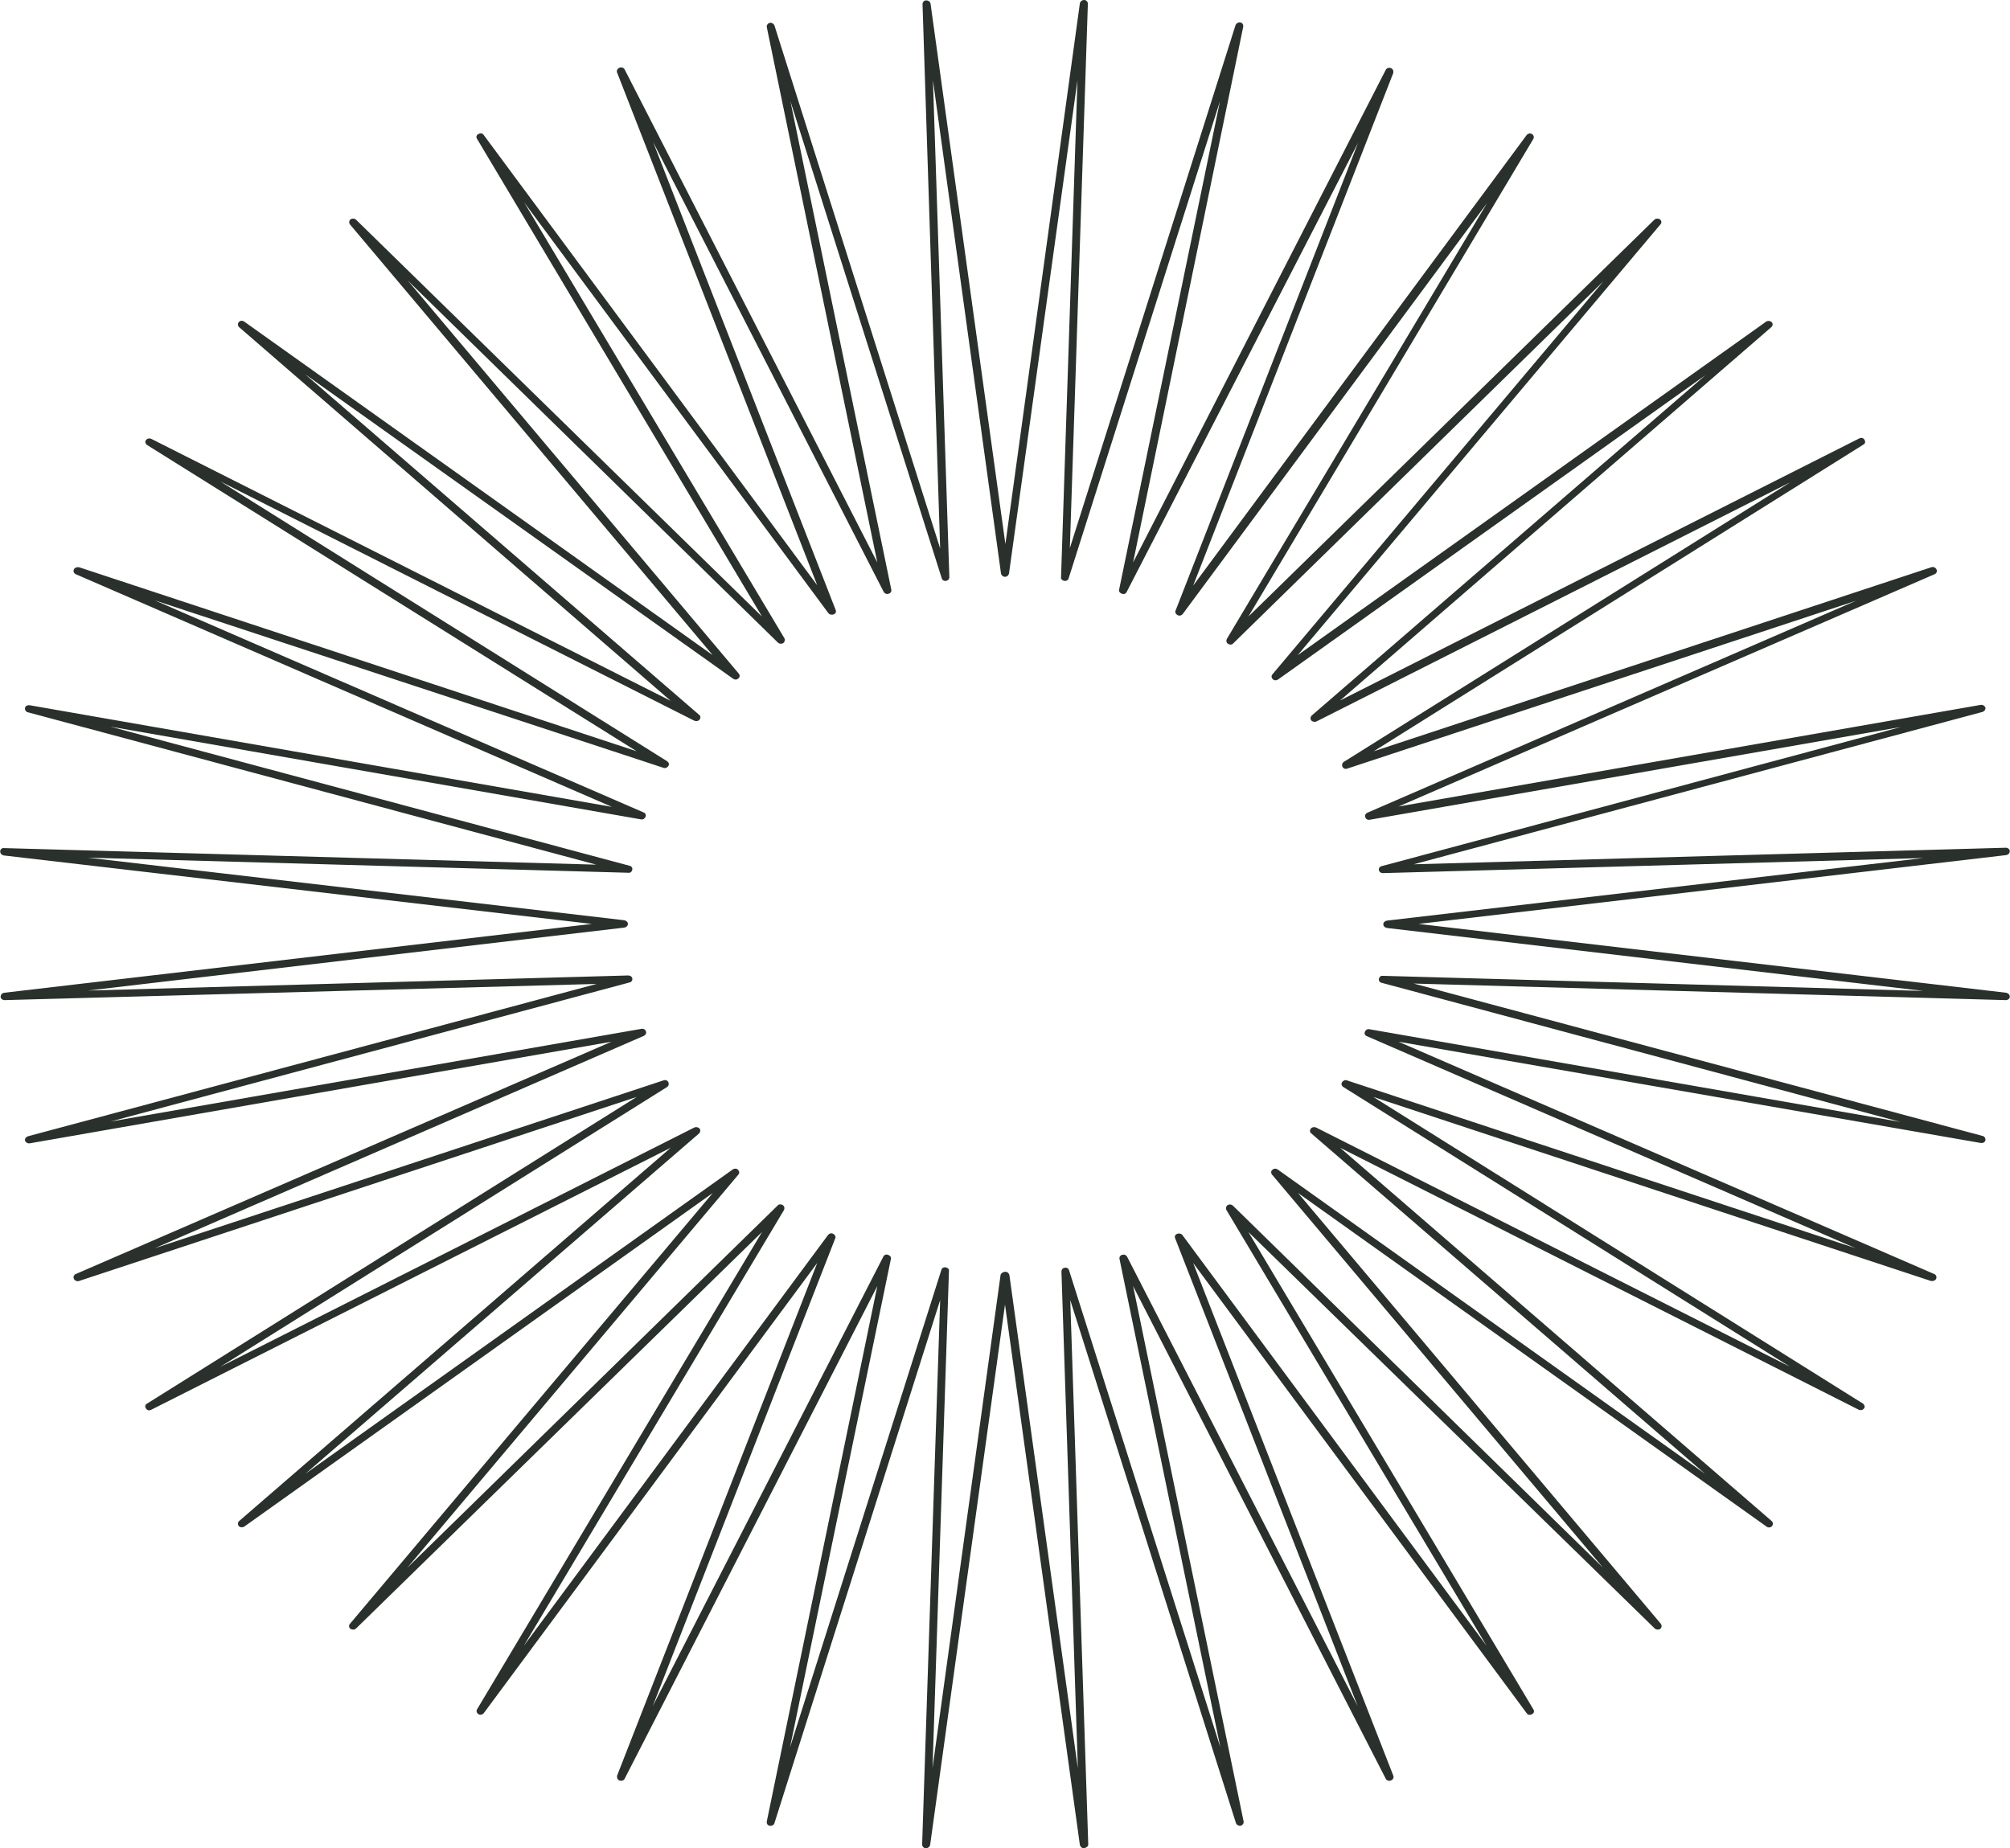 <svg xmlns="http://www.w3.org/2000/svg" width="137" height="126" viewBox="0 0 137 126" fill="none"><path d="M73.875 126C73.739 126 73.63 125.9 73.603 125.774L68.5 88.935L63.398 125.774C63.37 125.9 63.261 126 63.098 126C62.961 126 62.852 125.874 62.852 125.749L64.08 88.634L52.784 124.294C52.757 124.419 52.593 124.494 52.456 124.469C52.32 124.444 52.238 124.319 52.265 124.168L59.796 87.68L42.579 121.257C42.525 121.383 42.361 121.433 42.224 121.383C42.088 121.332 42.033 121.182 42.06 121.056L55.703 86.1L32.975 116.79C32.893 116.891 32.729 116.941 32.62 116.866C32.483 116.79 32.456 116.64 32.511 116.539L51.938 83.992L24.271 111.018C24.161 111.119 23.997 111.119 23.888 111.044C23.779 110.968 23.752 110.793 23.861 110.692L48.582 81.332L16.658 104.067C16.549 104.143 16.385 104.143 16.276 104.042C16.194 103.942 16.194 103.791 16.303 103.691L45.717 78.245L10.3 96.112C10.164 96.188 10 96.137 9.946 96.012C9.864 95.886 9.891 95.761 10.028 95.686L43.398 74.782L5.389 87.329C5.253 87.379 5.089 87.304 5.034 87.179C4.98 87.053 5.034 86.903 5.171 86.853L41.678 71.018L2.033 77.944C1.896 77.969 1.76 77.894 1.706 77.768C1.678 77.643 1.76 77.517 1.896 77.467L40.669 67.078L0.314 68.182C0.177 68.182 0.041 68.082 0.041 67.956C0.041 67.831 0.123 67.705 0.286 67.68L40.342 62.987L0.259 58.32C0.123 58.295 0.014 58.194 0.014 58.044C0.014 57.893 0.15 57.793 0.286 57.818L40.642 58.947L1.896 48.558C1.76 48.533 1.678 48.382 1.706 48.257C1.733 48.132 1.869 48.056 2.033 48.081L41.706 55.007L5.171 39.148C5.034 39.097 4.98 38.947 5.034 38.821C5.089 38.696 5.253 38.646 5.389 38.671L43.398 51.218L10.028 30.339C9.918 30.264 9.864 30.113 9.946 30.013C10.028 29.888 10.191 29.863 10.3 29.913L45.717 47.78L16.303 22.309C16.194 22.209 16.194 22.058 16.276 21.958C16.358 21.858 16.521 21.832 16.658 21.933L48.582 44.668L23.861 15.308C23.779 15.207 23.779 15.057 23.888 14.956C23.997 14.881 24.161 14.881 24.271 14.982L51.938 42.033L32.511 9.461C32.429 9.335 32.483 9.185 32.62 9.134C32.756 9.059 32.893 9.084 32.975 9.21L55.703 39.901L42.06 4.944C42.006 4.818 42.088 4.667 42.224 4.617C42.361 4.567 42.525 4.617 42.579 4.743L59.796 38.344L52.265 1.857C52.238 1.732 52.32 1.606 52.456 1.556C52.593 1.531 52.729 1.606 52.784 1.732L64.08 37.391L62.879 0.276C62.879 0.151 62.989 0.025 63.125 0.025C63.261 0.025 63.398 0.1 63.425 0.251L68.527 37.09L73.603 0.226C73.63 0.1 73.739 0 73.903 0C74.039 0 74.148 0.126 74.148 0.251L72.92 37.366L84.216 1.706C84.271 1.581 84.407 1.506 84.544 1.531C84.68 1.556 84.762 1.681 84.735 1.832L77.232 38.344L94.448 4.768C94.503 4.642 94.667 4.592 94.803 4.642C94.94 4.693 94.994 4.843 94.967 4.969L81.324 39.925L104.053 9.21C104.135 9.109 104.298 9.059 104.408 9.134C104.544 9.21 104.571 9.36 104.517 9.461L85.09 42.033L112.757 14.982C112.866 14.881 113.03 14.881 113.139 14.956C113.248 15.032 113.276 15.207 113.166 15.308L88.446 44.668L120.369 21.933C120.479 21.858 120.643 21.858 120.752 21.958C120.861 22.058 120.834 22.209 120.725 22.309L91.338 47.755L126.727 29.888C126.863 29.812 127.027 29.863 127.082 29.988C127.164 30.113 127.136 30.239 127 30.314L93.63 51.218L131.638 38.671C131.775 38.621 131.939 38.696 131.993 38.821C132.048 38.947 131.993 39.097 131.857 39.148L95.322 54.982L134.995 48.056C135.131 48.031 135.267 48.106 135.322 48.232C135.349 48.357 135.267 48.483 135.131 48.533L96.359 58.922L136.714 57.793C136.85 57.793 136.986 57.893 136.986 58.019C136.986 58.144 136.905 58.27 136.741 58.295L96.686 62.987L136.741 67.68C136.877 67.705 136.986 67.806 136.986 67.956C136.986 68.082 136.85 68.182 136.714 68.182L96.359 67.053L135.131 77.442C135.267 77.467 135.349 77.618 135.322 77.743C135.295 77.868 135.158 77.944 134.995 77.919L95.322 71.018L131.829 86.853C131.966 86.903 132.021 87.053 131.966 87.179C131.911 87.304 131.748 87.354 131.611 87.329L93.603 74.782L126.973 95.686C127.082 95.761 127.136 95.912 127.054 96.012C126.973 96.137 126.809 96.162 126.7 96.112L91.338 78.245L120.752 103.691C120.861 103.791 120.861 103.942 120.779 104.042C120.697 104.143 120.506 104.168 120.397 104.067L88.473 81.332L113.194 110.692C113.276 110.793 113.276 110.943 113.166 111.044C113.057 111.119 112.893 111.119 112.784 111.018L85.09 83.992L104.517 116.539C104.599 116.665 104.544 116.815 104.408 116.866C104.271 116.941 104.135 116.916 104.053 116.79L81.324 86.1L94.967 121.056C95.022 121.182 94.94 121.333 94.803 121.383C94.667 121.433 94.503 121.383 94.448 121.257L77.232 87.68L84.762 124.168C84.79 124.294 84.708 124.419 84.571 124.469C84.435 124.494 84.298 124.419 84.244 124.294L72.948 88.634L74.175 125.749C74.175 125.874 74.039 125.975 73.875 126C73.903 126 73.903 126 73.875 126ZM68.527 86.702C68.664 86.702 68.773 86.802 68.8 86.928L73.466 120.555L72.347 86.677C72.347 86.551 72.429 86.451 72.566 86.426C72.702 86.401 72.838 86.476 72.866 86.602L83.18 119.124L76.304 85.824C76.277 85.698 76.358 85.573 76.495 85.547C76.631 85.497 76.767 85.573 76.822 85.673L92.539 116.314L80.097 84.418C80.042 84.293 80.097 84.167 80.233 84.117C80.342 84.067 80.506 84.092 80.587 84.192L101.324 112.198L83.589 82.486C83.534 82.386 83.561 82.235 83.671 82.16C83.78 82.084 83.944 82.109 84.025 82.185L109.265 106.878L86.7 80.077C86.618 79.977 86.618 79.826 86.727 79.751C86.836 79.65 86.972 79.65 87.081 79.725L116.222 100.479L89.373 77.266C89.264 77.191 89.264 77.04 89.346 76.94C89.428 76.84 89.564 76.815 89.701 76.865L122.007 93.176L91.556 74.104C91.447 74.029 91.393 73.904 91.475 73.778C91.529 73.678 91.693 73.603 91.802 73.653L126.482 85.096L93.166 70.641C93.03 70.591 92.975 70.466 93.03 70.34C93.084 70.215 93.193 70.139 93.33 70.165L129.538 76.488L94.176 67.002C94.039 66.978 93.957 66.852 93.985 66.727C94.012 66.601 94.121 66.501 94.258 66.526L131.093 67.555L94.53 63.263C94.394 63.238 94.285 63.138 94.285 63.013C94.285 62.887 94.394 62.787 94.53 62.762L131.093 58.496L94.258 59.524C94.121 59.524 94.012 59.449 93.985 59.324C93.957 59.198 94.039 59.073 94.176 59.048L129.565 49.562L93.357 55.886C93.221 55.911 93.084 55.835 93.057 55.71C93.002 55.584 93.084 55.459 93.193 55.409L126.509 40.954L91.829 52.398C91.693 52.448 91.556 52.398 91.502 52.272C91.447 52.172 91.475 52.021 91.584 51.946L122.034 32.874L89.728 49.185C89.619 49.236 89.455 49.21 89.373 49.11C89.291 49.01 89.319 48.859 89.401 48.784L116.25 25.571L87.109 46.325C87 46.4 86.836 46.4 86.754 46.3C86.645 46.199 86.645 46.074 86.727 45.973L109.292 19.172L84.053 43.865C83.971 43.966 83.807 43.966 83.698 43.891C83.589 43.815 83.561 43.69 83.616 43.564L101.352 13.852L80.615 41.858C80.533 41.958 80.397 42.008 80.26 41.933C80.151 41.883 80.069 41.732 80.124 41.632L92.566 9.737L76.795 40.352C76.74 40.478 76.604 40.528 76.468 40.478C76.331 40.427 76.249 40.327 76.277 40.201L83.152 6.901L72.838 39.424C72.811 39.549 72.675 39.624 72.538 39.599C72.402 39.574 72.293 39.474 72.32 39.348L73.439 5.471L68.773 39.097C68.746 39.223 68.637 39.323 68.5 39.323C68.364 39.323 68.254 39.223 68.227 39.097L63.589 5.471L64.707 39.348C64.707 39.474 64.625 39.574 64.489 39.599C64.353 39.624 64.216 39.549 64.189 39.424L53.875 6.901L60.751 40.201C60.778 40.327 60.696 40.453 60.56 40.478C60.424 40.528 60.287 40.453 60.233 40.352L44.516 9.686L56.958 41.582C57.013 41.707 56.958 41.833 56.822 41.883C56.713 41.933 56.549 41.908 56.467 41.808L35.73 13.802L53.466 43.514C53.52 43.614 53.493 43.765 53.384 43.84C53.275 43.916 53.111 43.891 53.029 43.815L27.79 19.122L50.355 45.923C50.437 46.023 50.437 46.174 50.328 46.249C50.219 46.35 50.083 46.35 49.973 46.275L20.805 25.521L47.654 48.734C47.763 48.809 47.763 48.959 47.681 49.06C47.599 49.16 47.463 49.185 47.327 49.135L15.021 32.824L45.471 51.896C45.58 51.971 45.635 52.096 45.553 52.222C45.498 52.322 45.335 52.398 45.226 52.347L10.546 40.929L43.861 55.384C43.998 55.434 44.052 55.559 43.998 55.685C43.943 55.81 43.834 55.886 43.697 55.861L7.517 49.537L42.906 59.022C43.043 59.048 43.125 59.173 43.097 59.299C43.07 59.424 42.961 59.524 42.824 59.499L5.989 58.47L42.552 62.737C42.688 62.762 42.797 62.862 42.797 62.987C42.797 63.113 42.688 63.213 42.552 63.238L5.989 67.53L42.824 66.501C42.961 66.501 43.07 66.576 43.097 66.701C43.125 66.827 43.043 66.952 42.906 66.978L7.517 76.463L43.725 70.139C43.861 70.114 43.998 70.19 44.025 70.315C44.08 70.441 43.998 70.566 43.889 70.616L10.546 85.096L45.226 73.653C45.362 73.603 45.498 73.653 45.553 73.778C45.608 73.878 45.58 74.029 45.471 74.104L15.021 93.176L47.327 76.865C47.436 76.815 47.599 76.84 47.681 76.94C47.763 77.04 47.736 77.191 47.654 77.266L20.805 100.479L49.946 79.725C50.055 79.65 50.219 79.65 50.301 79.751C50.41 79.851 50.41 79.977 50.328 80.077L27.763 106.878L53.002 82.185C53.084 82.084 53.247 82.084 53.357 82.16C53.466 82.235 53.493 82.36 53.439 82.486L35.703 112.198L56.44 84.192C56.522 84.092 56.658 84.042 56.795 84.117C56.904 84.167 56.986 84.318 56.931 84.418L44.489 116.314L60.205 85.673C60.26 85.547 60.396 85.497 60.533 85.547C60.669 85.598 60.751 85.698 60.724 85.824L53.848 119.124L64.162 86.576C64.189 86.451 64.325 86.376 64.462 86.401C64.598 86.426 64.707 86.526 64.68 86.652L63.561 120.529L68.2 86.903C68.254 86.777 68.391 86.702 68.527 86.702Z" fill="#2A302B"></path></svg>
